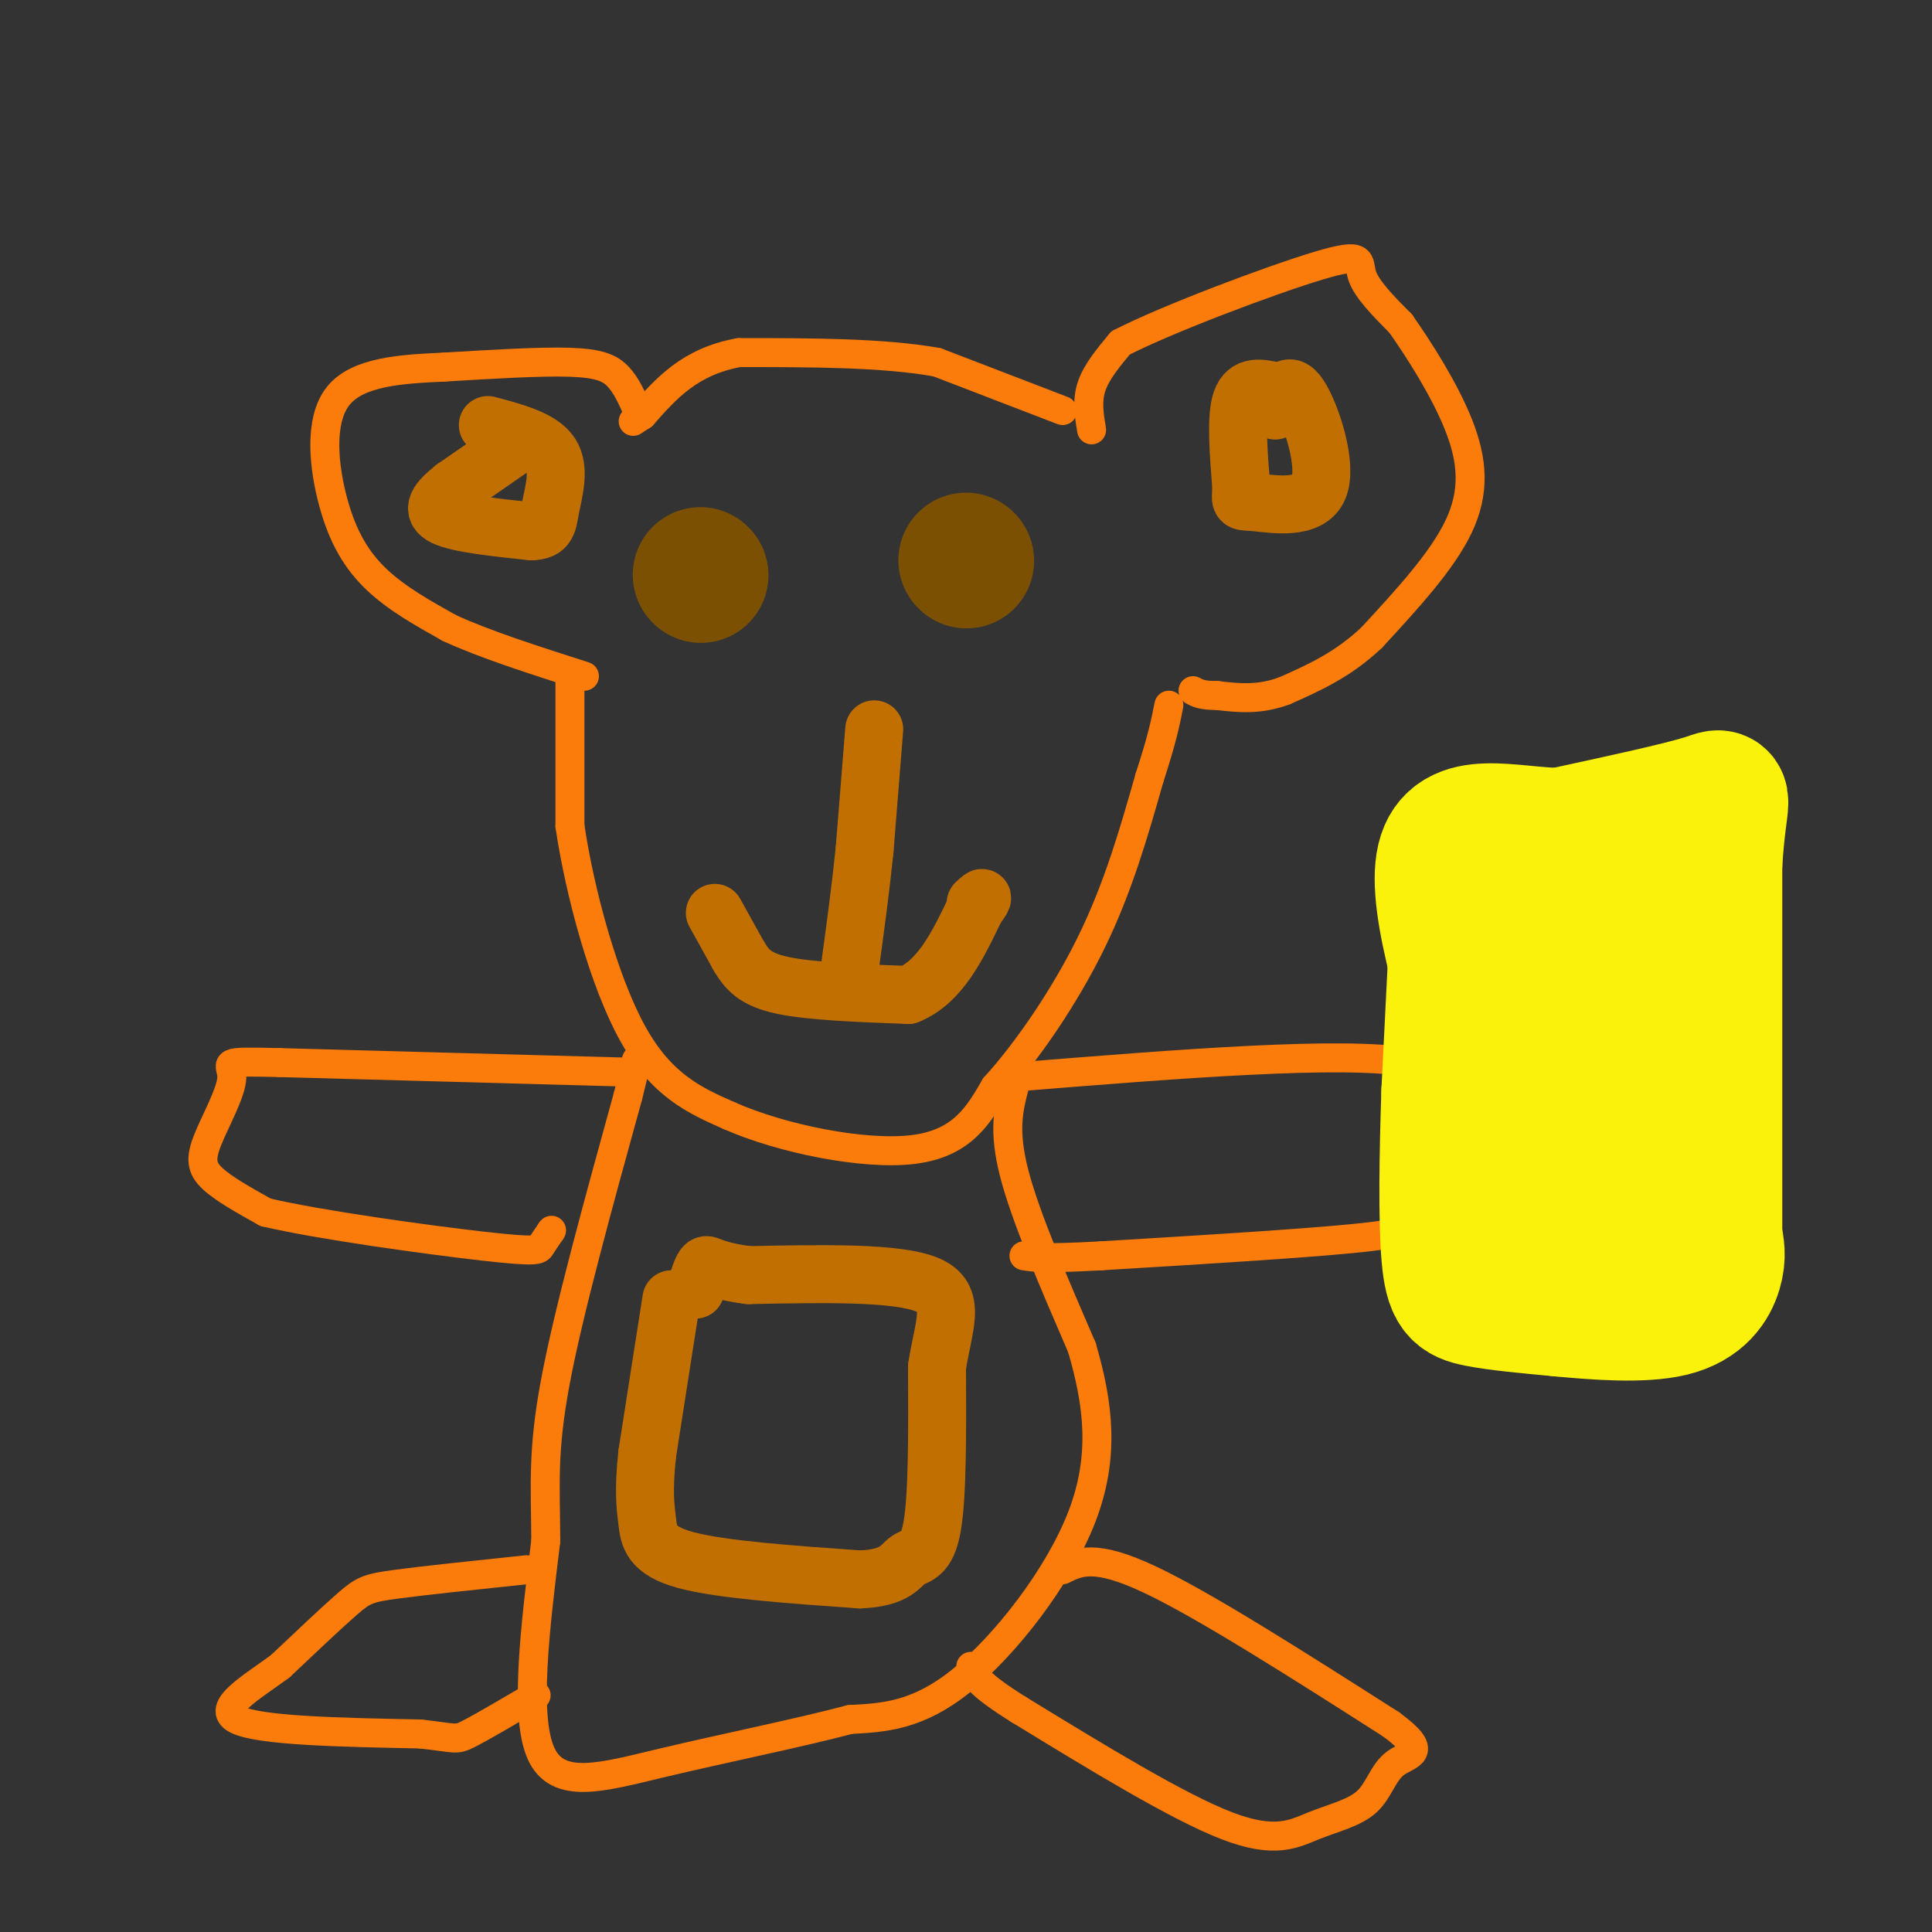 <svg viewBox='0 0 400 400' version='1.1' xmlns='http://www.w3.org/2000/svg' xmlns:xlink='http://www.w3.org/1999/xlink'><rect x="0" y="0" width="400" height="400" fill="#333333" stroke="none"/><g fill='none' stroke='#FB7B0B' stroke-width='6' stroke-linecap='round' stroke-linejoin='round'><path d='M132,85c-1.156,-2.600 -2.311,-5.200 -4,-7c-1.689,-1.800 -3.911,-2.800 -10,-3c-6.089,-0.200 -16.044,0.400 -26,1'/><path d='M92,76c-8.848,0.404 -17.970,0.912 -22,6c-4.030,5.088 -2.970,14.754 -1,22c1.970,7.246 4.848,12.070 9,16c4.152,3.930 9.576,6.965 15,10'/><path d='M93,130c7.167,3.333 17.583,6.667 28,10'/><path d='M226,89c-0.500,-3.000 -1.000,-6.000 0,-9c1.000,-3.000 3.500,-6.000 6,-9'/><path d='M232,71c9.762,-5.012 31.167,-13.042 41,-16c9.833,-2.958 8.095,-0.845 9,2c0.905,2.845 4.452,6.423 8,10'/><path d='M290,67c3.738,5.321 9.083,13.625 12,21c2.917,7.375 3.405,13.821 0,21c-3.405,7.179 -10.702,15.089 -18,23'/><path d='M284,132c-6.000,5.667 -12.000,8.333 -18,11'/><path d='M266,143c-5.333,2.000 -9.667,1.500 -14,1'/><path d='M252,144c-3.167,0.000 -4.083,-0.500 -5,-1'/><path d='M220,85c0.000,0.000 -26.000,-10.000 -26,-10'/><path d='M194,75c-11.167,-2.000 -26.083,-2.000 -41,-2'/><path d='M153,73c-10.167,1.833 -15.083,7.417 -20,13'/><path d='M133,86c-3.333,2.167 -1.667,1.083 0,0'/><path d='M118,140c0.000,0.000 0.000,31.000 0,31'/><path d='M118,171c2.000,13.622 7.000,32.178 13,43c6.000,10.822 13.000,13.911 20,17'/><path d='M151,231c10.800,4.778 27.800,8.222 38,7c10.200,-1.222 13.600,-7.111 17,-13'/><path d='M206,225c6.556,-7.178 14.444,-18.622 20,-30c5.556,-11.378 8.778,-22.689 12,-34'/><path d='M238,161c2.667,-8.167 3.333,-11.583 4,-15'/><path d='M210,225c-1.167,4.500 -2.333,9.000 0,18c2.333,9.000 8.167,22.500 14,36'/><path d='M224,279c3.381,11.560 4.833,22.458 0,35c-4.833,12.542 -15.952,26.726 -25,34c-9.048,7.274 -16.024,7.637 -23,8'/><path d='M176,356c-10.881,2.869 -26.583,6.042 -39,9c-12.417,2.958 -21.548,5.702 -25,-2c-3.452,-7.702 -1.226,-25.851 1,-44'/><path d='M113,319c-0.067,-11.556 -0.733,-18.444 2,-33c2.733,-14.556 8.867,-36.778 15,-59'/><path d='M130,227c2.667,-10.667 1.833,-7.833 1,-5'/><path d='M131,222c0.000,0.000 -73.000,-2.000 -73,-2'/><path d='M58,220c-13.274,-0.313 -9.960,-0.094 -10,3c-0.040,3.094 -3.434,9.064 -5,13c-1.566,3.936 -1.305,5.839 1,8c2.305,2.161 6.652,4.581 11,7'/><path d='M55,251c11.190,2.631 33.667,5.708 45,7c11.333,1.292 11.524,0.798 12,0c0.476,-0.798 1.238,-1.899 2,-3'/><path d='M114,255c0.333,-0.500 0.167,-0.250 0,0'/><path d='M210,223c34.167,-2.750 68.333,-5.500 82,-3c13.667,2.500 6.833,10.250 0,18'/><path d='M292,238c-1.048,5.476 -3.667,10.167 -3,13c0.667,2.833 4.619,3.810 -5,5c-9.619,1.190 -32.810,2.595 -56,4'/><path d='M228,260c-12.000,0.667 -14.000,0.333 -16,0'/><path d='M109,325c-10.600,1.111 -21.200,2.222 -27,3c-5.800,0.778 -6.800,1.222 -10,4c-3.200,2.778 -8.600,7.889 -14,13'/><path d='M58,345c-5.867,4.333 -13.533,8.667 -9,11c4.533,2.333 21.267,2.667 38,3'/><path d='M87,359c7.511,0.822 7.289,1.378 10,0c2.711,-1.378 8.356,-4.689 14,-8'/><path d='M220,325c3.333,-1.667 6.667,-3.333 18,2c11.333,5.333 30.667,17.667 50,30'/><path d='M288,357c8.187,6.028 3.655,6.099 1,8c-2.655,1.901 -3.433,5.633 -6,8c-2.567,2.367 -6.922,3.368 -11,5c-4.078,1.632 -7.879,3.895 -18,0c-10.121,-3.895 -26.560,-13.947 -43,-24'/><path d='M211,354c-8.833,-5.500 -9.417,-7.250 -10,-9'/></g>
<g fill='none' stroke='#7C5002' stroke-width='28' stroke-linecap='round' stroke-linejoin='round'><path d='M145,119c0.000,0.000 0.100,0.100 0.1,0.1'/><path d='M200,116c0.000,0.000 0.100,0.100 0.1,0.1'/></g>
<g fill='none' stroke='#FBF20B' stroke-width='28' stroke-linecap='round' stroke-linejoin='round'><path d='M302,186c0.000,0.000 -2.000,40.000 -2,40'/><path d='M300,226c-0.464,13.369 -0.625,26.792 0,34c0.625,7.208 2.036,8.202 6,9c3.964,0.798 10.482,1.399 17,2'/><path d='M323,271c7.298,0.702 17.042,1.458 23,0c5.958,-1.458 8.131,-5.131 9,-8c0.869,-2.869 0.435,-4.935 0,-7'/><path d='M355,256c0.000,-14.000 0.000,-45.500 0,-77'/><path d='M355,179c0.889,-15.178 3.111,-14.622 -2,-13c-5.111,1.622 -17.556,4.311 -30,7'/><path d='M323,173c-10.533,-0.156 -21.867,-4.044 -24,5c-2.133,9.044 4.933,31.022 12,53'/><path d='M311,231c2.976,10.340 4.416,9.691 6,11c1.584,1.309 3.311,4.578 4,-9c0.689,-13.578 0.339,-44.002 0,-50c-0.339,-5.998 -0.668,12.429 1,24c1.668,11.571 5.334,16.285 9,21'/><path d='M331,228c3.625,8.008 8.188,17.528 11,23c2.812,5.472 3.872,6.896 5,-6c1.128,-12.896 2.322,-40.113 2,-46c-0.322,-5.887 -2.161,9.557 -4,25'/><path d='M345,224c-0.089,16.378 1.689,44.822 1,43c-0.689,-1.822 -3.844,-33.911 -7,-66'/><path d='M339,201c-2.440,-8.131 -5.042,4.542 -6,22c-0.958,17.458 -0.274,39.702 0,43c0.274,3.298 0.137,-12.351 0,-28'/><path d='M333,238c1.310,-9.119 4.583,-17.917 6,-26c1.417,-8.083 0.976,-15.452 0,-20c-0.976,-4.548 -2.488,-6.274 -4,-8'/><path d='M335,184c-1.000,-2.167 -1.500,-3.583 -2,-5'/></g>
<g fill='none' stroke='#C26F01' stroke-width='12' stroke-linecap='round' stroke-linejoin='round'><path d='M148,189c0.000,0.000 5.000,9.000 5,9'/><path d='M153,198c1.622,2.644 3.178,4.756 9,6c5.822,1.244 15.911,1.622 26,2'/><path d='M188,206c6.667,-2.667 10.333,-10.333 14,-18'/><path d='M202,188c2.333,-3.167 1.167,-2.083 0,-1'/><path d='M181,151c0.000,0.000 -2.000,25.000 -2,25'/><path d='M179,176c-0.833,8.167 -1.917,16.083 -3,24'/><path d='M139,269c0.000,0.000 -5.000,32.000 -5,32'/><path d='M134,301c-0.821,7.690 -0.375,10.917 0,14c0.375,3.083 0.679,6.024 8,8c7.321,1.976 21.661,2.988 36,4'/><path d='M178,327c7.548,-0.262 8.417,-2.917 10,-4c1.583,-1.083 3.881,-0.595 5,-7c1.119,-6.405 1.060,-19.702 1,-33'/><path d='M194,283c1.356,-8.822 4.244,-14.378 -2,-17c-6.244,-2.622 -21.622,-2.311 -37,-2'/><path d='M155,264c-7.667,-0.978 -8.333,-2.422 -9,-2c-0.667,0.422 -1.333,2.711 -2,5'/><path d='M264,81c-2.917,-0.667 -5.833,-1.333 -7,2c-1.167,3.333 -0.583,10.667 0,18'/><path d='M257,101c-0.156,3.333 -0.547,2.667 3,3c3.547,0.333 11.032,1.667 13,-3c1.968,-4.667 -1.581,-15.333 -4,-19c-2.419,-3.667 -3.710,-0.333 -5,3'/><path d='M107,92c0.000,0.000 -13.000,9.000 -13,9'/><path d='M94,101c-3.267,2.600 -4.933,4.600 -2,6c2.933,1.400 10.467,2.200 18,3'/><path d='M110,110c3.536,-0.083 3.375,-1.792 4,-5c0.625,-3.208 2.036,-7.917 0,-11c-2.036,-3.083 -7.518,-4.542 -13,-6'/></g>
</svg>